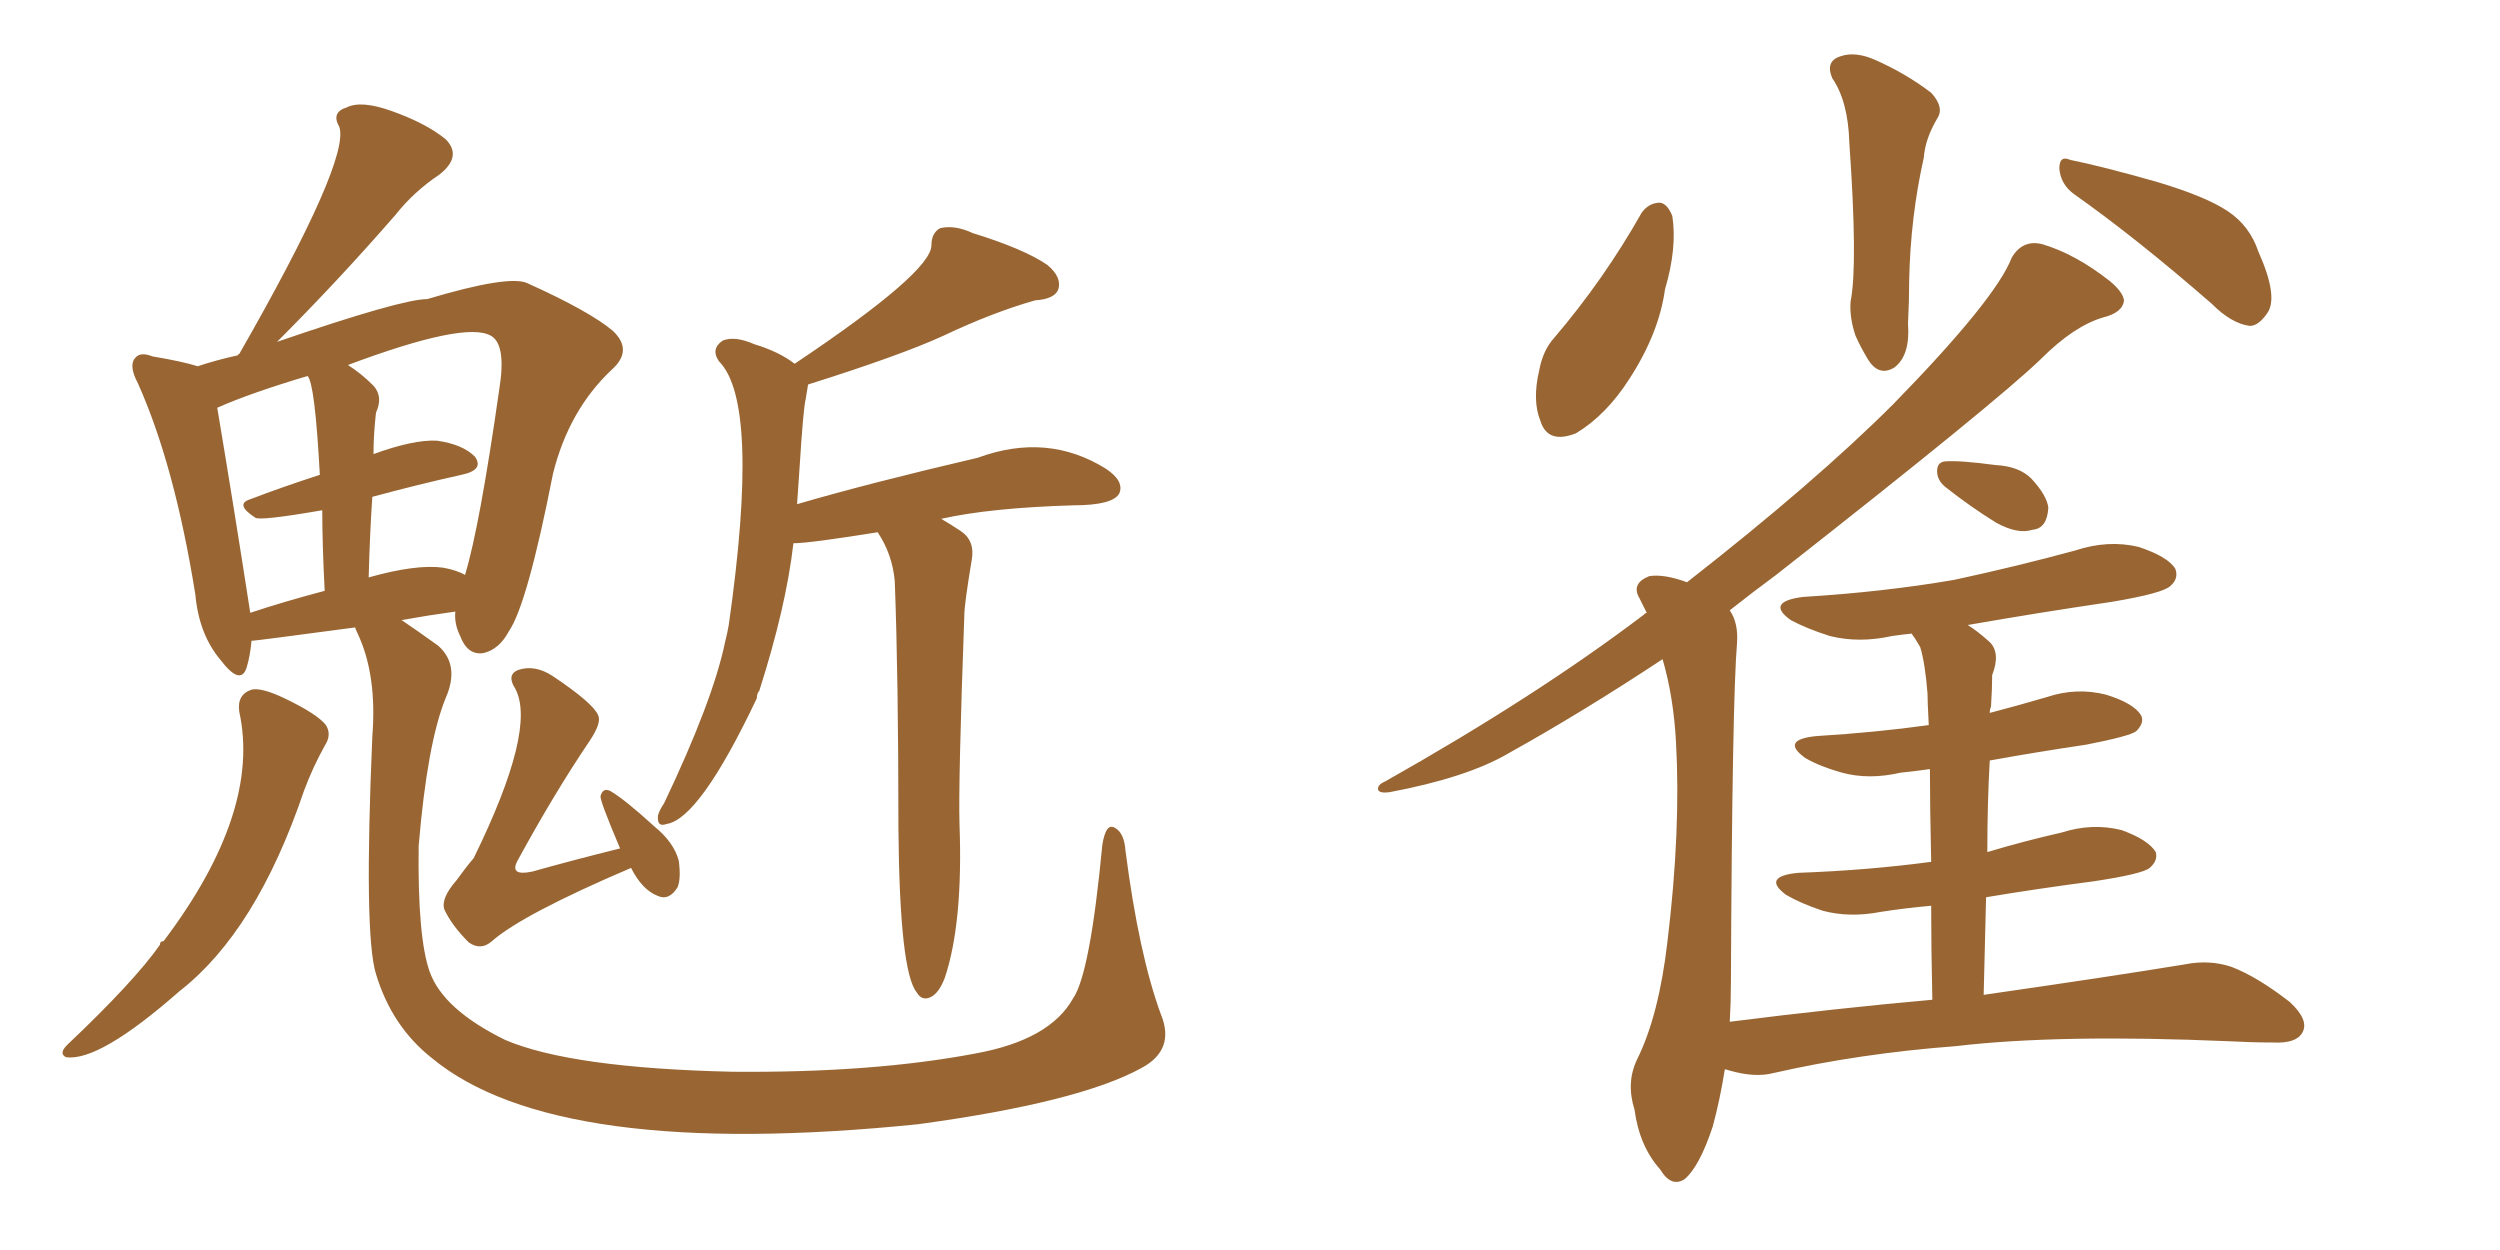 <svg xmlns="http://www.w3.org/2000/svg" xmlns:xlink="http://www.w3.org/1999/xlink" width="300" height="150"><path fill="#996633" padding="10" d="M105.32 63.87L105.32 63.87Q97.12 65.19 95.21 65.19L95.21 65.19Q94.34 72.80 91.11 82.91L91.11 82.91Q90.82 83.20 90.82 83.79L90.82 83.79Q83.94 98.29 79.98 98.88L79.98 98.88Q78.81 99.32 78.96 97.85L78.96 97.85Q79.10 97.27 79.69 96.39L79.69 96.39Q85.55 84.08 87.01 77.05L87.01 77.05Q87.30 75.88 87.45 75L87.45 75Q91.26 48.34 86.28 43.36L86.28 43.36Q85.25 41.89 86.72 40.87L86.72 40.87Q88.18 40.28 90.53 41.31L90.53 41.31Q93.46 42.19 95.36 43.65L95.36 43.65Q111.77 32.67 111.77 29.44L111.77 29.44Q111.77 27.98 112.79 27.39L112.79 27.39Q114.55 26.95 116.75 27.98L116.75 27.98Q122.90 29.88 125.68 31.79L125.68 31.79Q127.44 33.25 127.00 34.72L127.00 34.72Q126.56 35.89 124.22 36.04L124.22 36.04Q119.09 37.50 113.23 40.28L113.23 40.28Q108.11 42.63 96.97 46.14L96.97 46.14Q96.83 46.88 96.68 47.90L96.68 47.90Q96.39 49.07 95.95 56.10L95.95 56.10Q95.80 58.15 95.65 60.50L95.65 60.50Q104.15 58.01 117.33 54.93L117.33 54.93Q125.68 51.86 132.71 56.25L132.71 56.25Q134.91 57.71 134.33 59.18L134.33 59.18Q133.59 60.64 128.76 60.64L128.76 60.64Q118.80 60.94 112.94 62.26L112.94 62.26Q113.96 62.84 115.28 63.72L115.28 63.72Q117.04 64.89 116.60 67.24L116.60 67.24Q115.72 72.51 115.72 73.83L115.72 73.83Q114.99 93.90 115.14 98.88L115.14 98.88Q115.58 110.74 113.38 117.33L113.38 117.33Q112.65 119.24 111.62 119.68L111.62 119.68Q110.60 120.12 110.01 119.09L110.01 119.09Q107.96 116.60 107.81 99.46L107.81 99.46Q107.81 81.30 107.37 69.73L107.37 69.73Q107.08 66.50 105.32 63.87ZM28.71 85.40L28.71 85.40Q28.42 83.35 30.18 82.76L30.18 82.76Q31.35 82.47 34.13 83.79L34.13 83.79Q38.09 85.69 39.11 87.01L39.11 87.01Q39.84 88.18 38.96 89.50L38.96 89.50Q37.50 92.14 36.47 94.92L36.47 94.92Q30.76 111.77 21.53 118.95L21.53 118.95Q11.87 127.44 7.91 126.86L7.91 126.86Q7.03 126.42 8.06 125.39L8.06 125.39Q16.11 117.77 19.19 113.38L19.19 113.38Q19.19 112.94 19.63 112.94L19.63 112.94Q31.35 97.41 28.71 85.40ZM75.73 104.15L75.73 104.15Q62.70 109.72 59.03 112.94L59.03 112.94Q57.71 114.11 56.25 113.09L56.25 113.09Q54.20 111.04 53.32 109.13L53.32 109.13Q52.88 107.81 54.79 105.62L54.79 105.62Q55.96 104.00 56.84 102.98L56.84 102.98Q64.45 87.45 61.82 82.62L61.82 82.62Q60.79 81.01 62.11 80.42L62.11 80.42Q64.16 79.69 66.36 81.15L66.36 81.15Q71.19 84.38 71.78 85.84L71.78 85.84Q72.22 86.72 70.75 88.92L70.75 88.92Q66.50 95.21 62.11 103.27L62.11 103.27Q61.08 105.18 63.87 104.59L63.87 104.59Q68.55 103.27 74.41 101.81L74.41 101.81Q71.92 95.95 72.07 95.51L72.07 95.51Q72.36 94.48 73.24 94.92L73.24 94.92Q75 95.95 78.52 99.17L78.52 99.17Q80.86 101.07 81.45 103.27L81.45 103.27Q81.74 105.47 81.30 106.49L81.30 106.49Q80.27 108.11 78.96 107.52L78.96 107.52Q77.05 106.79 75.73 104.15ZM48.19 74.41L48.19 74.41Q49.95 75.59 52.59 77.49L52.59 77.49Q55.22 79.83 53.47 83.79L53.47 83.79Q51.27 89.21 50.24 101.51L50.24 101.51Q50.10 112.50 51.56 116.60L51.56 116.60Q53.17 121.14 60.64 124.80L60.64 124.80Q68.55 128.17 87.89 128.61L87.89 128.61Q104.74 128.76 117.04 126.42L117.04 126.42Q125.98 124.80 128.76 119.82L128.76 119.82Q130.81 116.89 132.28 101.37L132.28 101.37Q132.71 98.73 133.74 99.32L133.74 99.32Q134.91 99.90 135.06 102.10L135.06 102.10Q136.67 114.55 139.31 121.73L139.31 121.73Q141.06 125.98 136.96 128.17L136.96 128.17Q129.49 132.28 110.16 134.91L110.16 134.91Q66.80 139.31 51.86 127.00L51.86 127.00Q47.02 123.19 45.12 116.89L45.12 116.89Q43.65 112.21 44.68 88.33L44.68 88.33Q45.26 81.01 42.92 76.03L42.92 76.03Q42.63 75.44 42.63 75.29L42.63 75.29Q30.62 76.90 30.18 76.90L30.18 76.90Q30.03 78.66 29.59 80.13L29.59 80.13Q28.86 82.32 26.51 79.25L26.51 79.25Q23.88 76.17 23.44 71.34L23.44 71.34Q20.95 55.81 16.55 46.00L16.55 46.00Q15.38 43.80 16.26 42.92L16.26 42.92Q16.85 42.19 18.31 42.77L18.31 42.77Q21.83 43.36 23.73 43.95L23.73 43.95Q25.93 43.21 28.56 42.63L28.56 42.63Q28.56 42.48 28.71 42.48L28.71 42.48Q42.04 19.19 40.72 15.23L40.72 15.23Q39.70 13.48 41.60 12.89L41.60 12.89Q43.36 12.01 47.02 13.33L47.02 13.33Q51.12 14.79 53.47 16.70L53.47 16.70Q55.52 18.75 52.73 20.95L52.73 20.95Q49.66 23.00 47.46 25.78L47.46 25.78Q40.72 33.54 33.25 41.02L33.25 41.02Q48.19 35.89 51.27 35.89L51.27 35.89Q61.08 32.96 63.28 33.98L63.28 33.98Q70.75 37.35 73.54 39.70L73.54 39.70Q76.03 42.04 73.39 44.38L73.39 44.38Q68.26 49.22 66.36 56.84L66.36 56.84Q63.28 72.51 61.08 75.73L61.08 75.73Q59.91 77.93 58.01 78.37L58.01 78.37Q56.10 78.66 55.22 76.32L55.22 76.32Q54.49 74.85 54.64 73.39L54.64 73.39Q51.42 73.83 48.19 74.41ZM53.17 68.12L53.17 68.12Q54.79 68.41 55.81 68.99L55.81 68.99Q57.57 63.13 59.91 46.73L59.91 46.73Q60.79 41.31 58.89 40.28L58.89 40.28Q55.81 38.53 41.75 43.80L41.75 43.80Q43.36 44.82 44.82 46.29L44.82 46.29Q46.00 47.61 45.12 49.51L45.12 49.51Q44.82 52.15 44.82 54.49L44.82 54.49Q49.66 52.73 52.44 52.88L52.44 52.88Q55.52 53.32 56.98 54.79L56.98 54.79Q58.15 56.40 55.37 56.98L55.37 56.98Q50.10 58.15 44.68 59.62L44.68 59.62Q44.38 64.01 44.24 69.29L44.24 69.29Q49.95 67.68 53.17 68.12ZM30.03 73.54L30.03 73.54L30.03 73.54Q33.98 72.22 38.96 70.90L38.96 70.90Q38.67 65.19 38.67 61.23L38.67 61.23Q31.05 62.55 30.62 62.11L30.62 62.11Q28.13 60.50 30.03 59.91L30.03 59.91Q33.84 58.45 38.38 56.98L38.38 56.98Q37.79 46.00 36.91 45.12L36.91 45.12Q30.03 47.17 26.07 48.93L26.07 48.93Q28.13 61.23 30.03 73.54ZM197.02 25.49L197.02 25.49Q197.90 24.32 199.22 24.32L199.22 24.32Q200.10 24.46 200.68 25.93L200.68 25.93Q201.27 29.74 199.80 34.72L199.80 34.72Q199.07 39.99 195.56 45.41L195.56 45.41Q192.77 49.80 189.11 52.00L189.11 52.00Q185.74 53.32 184.86 50.54L184.86 50.54Q183.84 48.05 184.72 44.38L184.72 44.38Q185.16 42.04 186.47 40.58L186.47 40.58Q192.48 33.54 197.02 25.49ZM219.87 9.38L219.87 9.38Q218.99 7.32 220.90 6.74L220.90 6.74Q222.66 6.15 225 7.18L225 7.18Q228.66 8.79 231.74 11.13L231.74 11.13Q233.35 12.89 232.47 14.21L232.47 14.21Q231.01 16.70 230.86 18.90L230.86 18.90Q229.25 26.07 229.10 33.69L229.10 33.69Q229.10 36.18 228.96 38.82L228.96 38.82Q229.25 42.63 227.34 44.09L227.34 44.09Q225.44 45.26 224.12 43.07L224.12 43.07Q223.24 41.60 222.66 40.28L222.66 40.28Q221.92 38.09 222.07 36.18L222.07 36.18Q222.95 31.79 221.92 17.14L221.92 17.14Q221.78 12.16 219.87 9.38ZM248.88 23.29L248.88 23.29Q247.27 22.12 247.12 20.21L247.12 20.21Q247.12 18.60 248.44 19.19L248.44 19.19Q252.10 19.92 258.84 21.83L258.84 21.83Q264.70 23.58 267.33 25.34L267.33 25.34Q269.97 27.10 271.00 30.18L271.00 30.18Q273.49 35.74 272.02 37.65L272.02 37.65Q271.00 39.11 269.97 39.11L269.97 39.11Q267.77 38.82 265.43 36.47L265.43 36.47Q256.35 28.56 248.88 23.29ZM233.64 58.59L233.64 58.59Q232.62 57.86 232.47 56.84L232.47 56.84Q232.32 55.52 233.35 55.37L233.35 55.37Q235.11 55.22 239.50 55.81L239.50 55.81Q242.29 55.96 243.75 57.42L243.75 57.42Q245.65 59.47 245.80 60.94L245.80 60.94Q245.65 63.43 243.90 63.57L243.90 63.57Q242.14 64.16 239.50 62.70L239.50 62.70Q236.43 60.79 233.64 58.59ZM231.88 119.97L231.88 119.97L231.88 119.97Q231.74 113.67 231.74 108.69L231.74 108.69Q228.52 108.98 225.73 109.42L225.73 109.42Q221.92 110.16 218.70 109.28L218.70 109.28Q216.06 108.40 214.31 107.37L214.31 107.37Q211.38 105.18 215.77 104.74L215.77 104.74Q224.12 104.44 231.74 103.42L231.74 103.42Q231.59 96.68 231.59 92.29L231.59 92.29Q229.54 92.58 228.08 92.72L228.08 92.72Q224.27 93.60 221.04 92.72L221.04 92.72Q218.41 91.99 216.65 90.97L216.65 90.97Q213.57 88.77 217.97 88.33L217.97 88.33Q225.15 87.89 231.45 87.01L231.45 87.01Q231.30 84.08 231.30 83.20L231.30 83.20Q231.01 79.54 230.42 77.64L230.42 77.64Q229.83 76.61 229.39 76.03L229.39 76.03Q228.08 76.17 227.05 76.32L227.05 76.32Q223.10 77.20 219.58 76.32L219.58 76.32Q216.80 75.44 214.89 74.41L214.89 74.41Q211.82 72.22 216.36 71.63L216.36 71.63Q226.03 71.04 234.52 69.58L234.52 69.58Q241.99 67.97 249.02 66.06L249.02 66.06Q252.98 64.75 256.64 65.63L256.64 65.63Q260.16 66.80 261.04 68.26L261.04 68.26Q261.47 69.43 260.45 70.31L260.45 70.31Q259.57 71.19 253.42 72.22L253.42 72.22Q244.48 73.54 236.13 75L236.13 75Q237.30 75.73 238.77 77.05L238.77 77.05Q240.09 78.37 239.06 81.01L239.06 81.01Q239.06 82.62 238.92 84.81L238.92 84.81Q238.77 85.11 238.77 85.55L238.77 85.55Q242.14 84.67 245.65 83.64L245.65 83.64Q249.17 82.47 252.69 83.35L252.69 83.35Q256.05 84.38 256.93 85.84L256.93 85.84Q257.37 86.72 256.35 87.74L256.35 87.74Q255.62 88.33 250.34 89.36L250.34 89.36Q244.48 90.23 238.77 91.26L238.77 91.26Q238.48 96.39 238.48 102.25L238.48 102.25Q242.87 100.93 247.41 99.90L247.41 99.90Q251.07 98.73 254.59 99.61L254.59 99.61Q257.81 100.78 258.69 102.25L258.69 102.25Q258.98 103.27 257.96 104.15L257.96 104.15Q257.08 104.88 251.22 105.76L251.22 105.76Q244.48 106.64 238.33 107.67L238.33 107.67Q238.18 113.23 238.04 119.38L238.04 119.38Q253.27 117.19 262.21 115.72L262.21 115.72Q265.14 115.14 267.77 116.02L267.77 116.02Q270.85 117.19 274.80 120.26L274.80 120.26Q277.15 122.46 276.27 123.93L276.27 123.93Q275.54 125.24 272.75 125.10L272.75 125.10Q270.26 125.10 267.48 124.95L267.48 124.95Q247.12 124.07 234.67 125.54L234.67 125.54Q223.10 126.42 212.84 128.76L212.84 128.76Q210.64 129.35 207.57 128.47L207.57 128.47Q207.13 128.32 206.98 128.32L206.98 128.32Q206.40 131.98 205.52 135.21L205.52 135.21Q203.91 140.04 202.15 141.50L202.15 141.50Q200.54 142.53 199.22 140.33L199.22 140.33Q196.73 137.55 196.14 133.15L196.14 133.15Q195.12 129.93 196.44 127.15L196.44 127.15Q199.07 121.88 200.10 112.94L200.10 112.94Q201.71 99.61 201.12 89.06L201.12 89.06Q200.83 83.64 199.51 79.10L199.51 79.10Q189.99 85.40 181.05 90.38L181.05 90.38Q176.07 93.31 166.70 95.07L166.70 95.07Q165.53 95.21 165.38 94.78L165.38 94.78Q165.23 94.19 166.26 93.75L166.26 93.75Q184.42 83.50 197.17 73.83L197.17 73.83Q197.46 73.54 197.61 73.54L197.61 73.54Q197.17 72.66 196.73 71.78L196.73 71.78Q195.70 70.02 197.90 69.14L197.90 69.14Q199.66 68.85 202.44 69.87L202.44 69.87Q217.82 57.86 227.20 48.49L227.20 48.49Q239.50 35.89 241.41 30.91L241.41 30.91Q242.72 28.71 245.07 29.30L245.07 29.30Q249.02 30.47 253.13 33.69L253.13 33.69Q254.74 35.01 254.88 36.04L254.88 36.04Q254.74 37.50 252.39 38.09L252.39 38.09Q248.88 39.11 244.92 43.07L244.92 43.07Q239.65 48.19 213.13 68.99L213.13 68.99Q210.35 71.04 207.57 73.24L207.57 73.24Q208.59 74.71 208.45 77.05L208.45 77.05Q207.86 84.08 207.71 117.92L207.71 117.92Q207.71 120.26 207.57 122.61L207.57 122.61Q220.31 121.00 231.88 119.97Z"/></svg>
